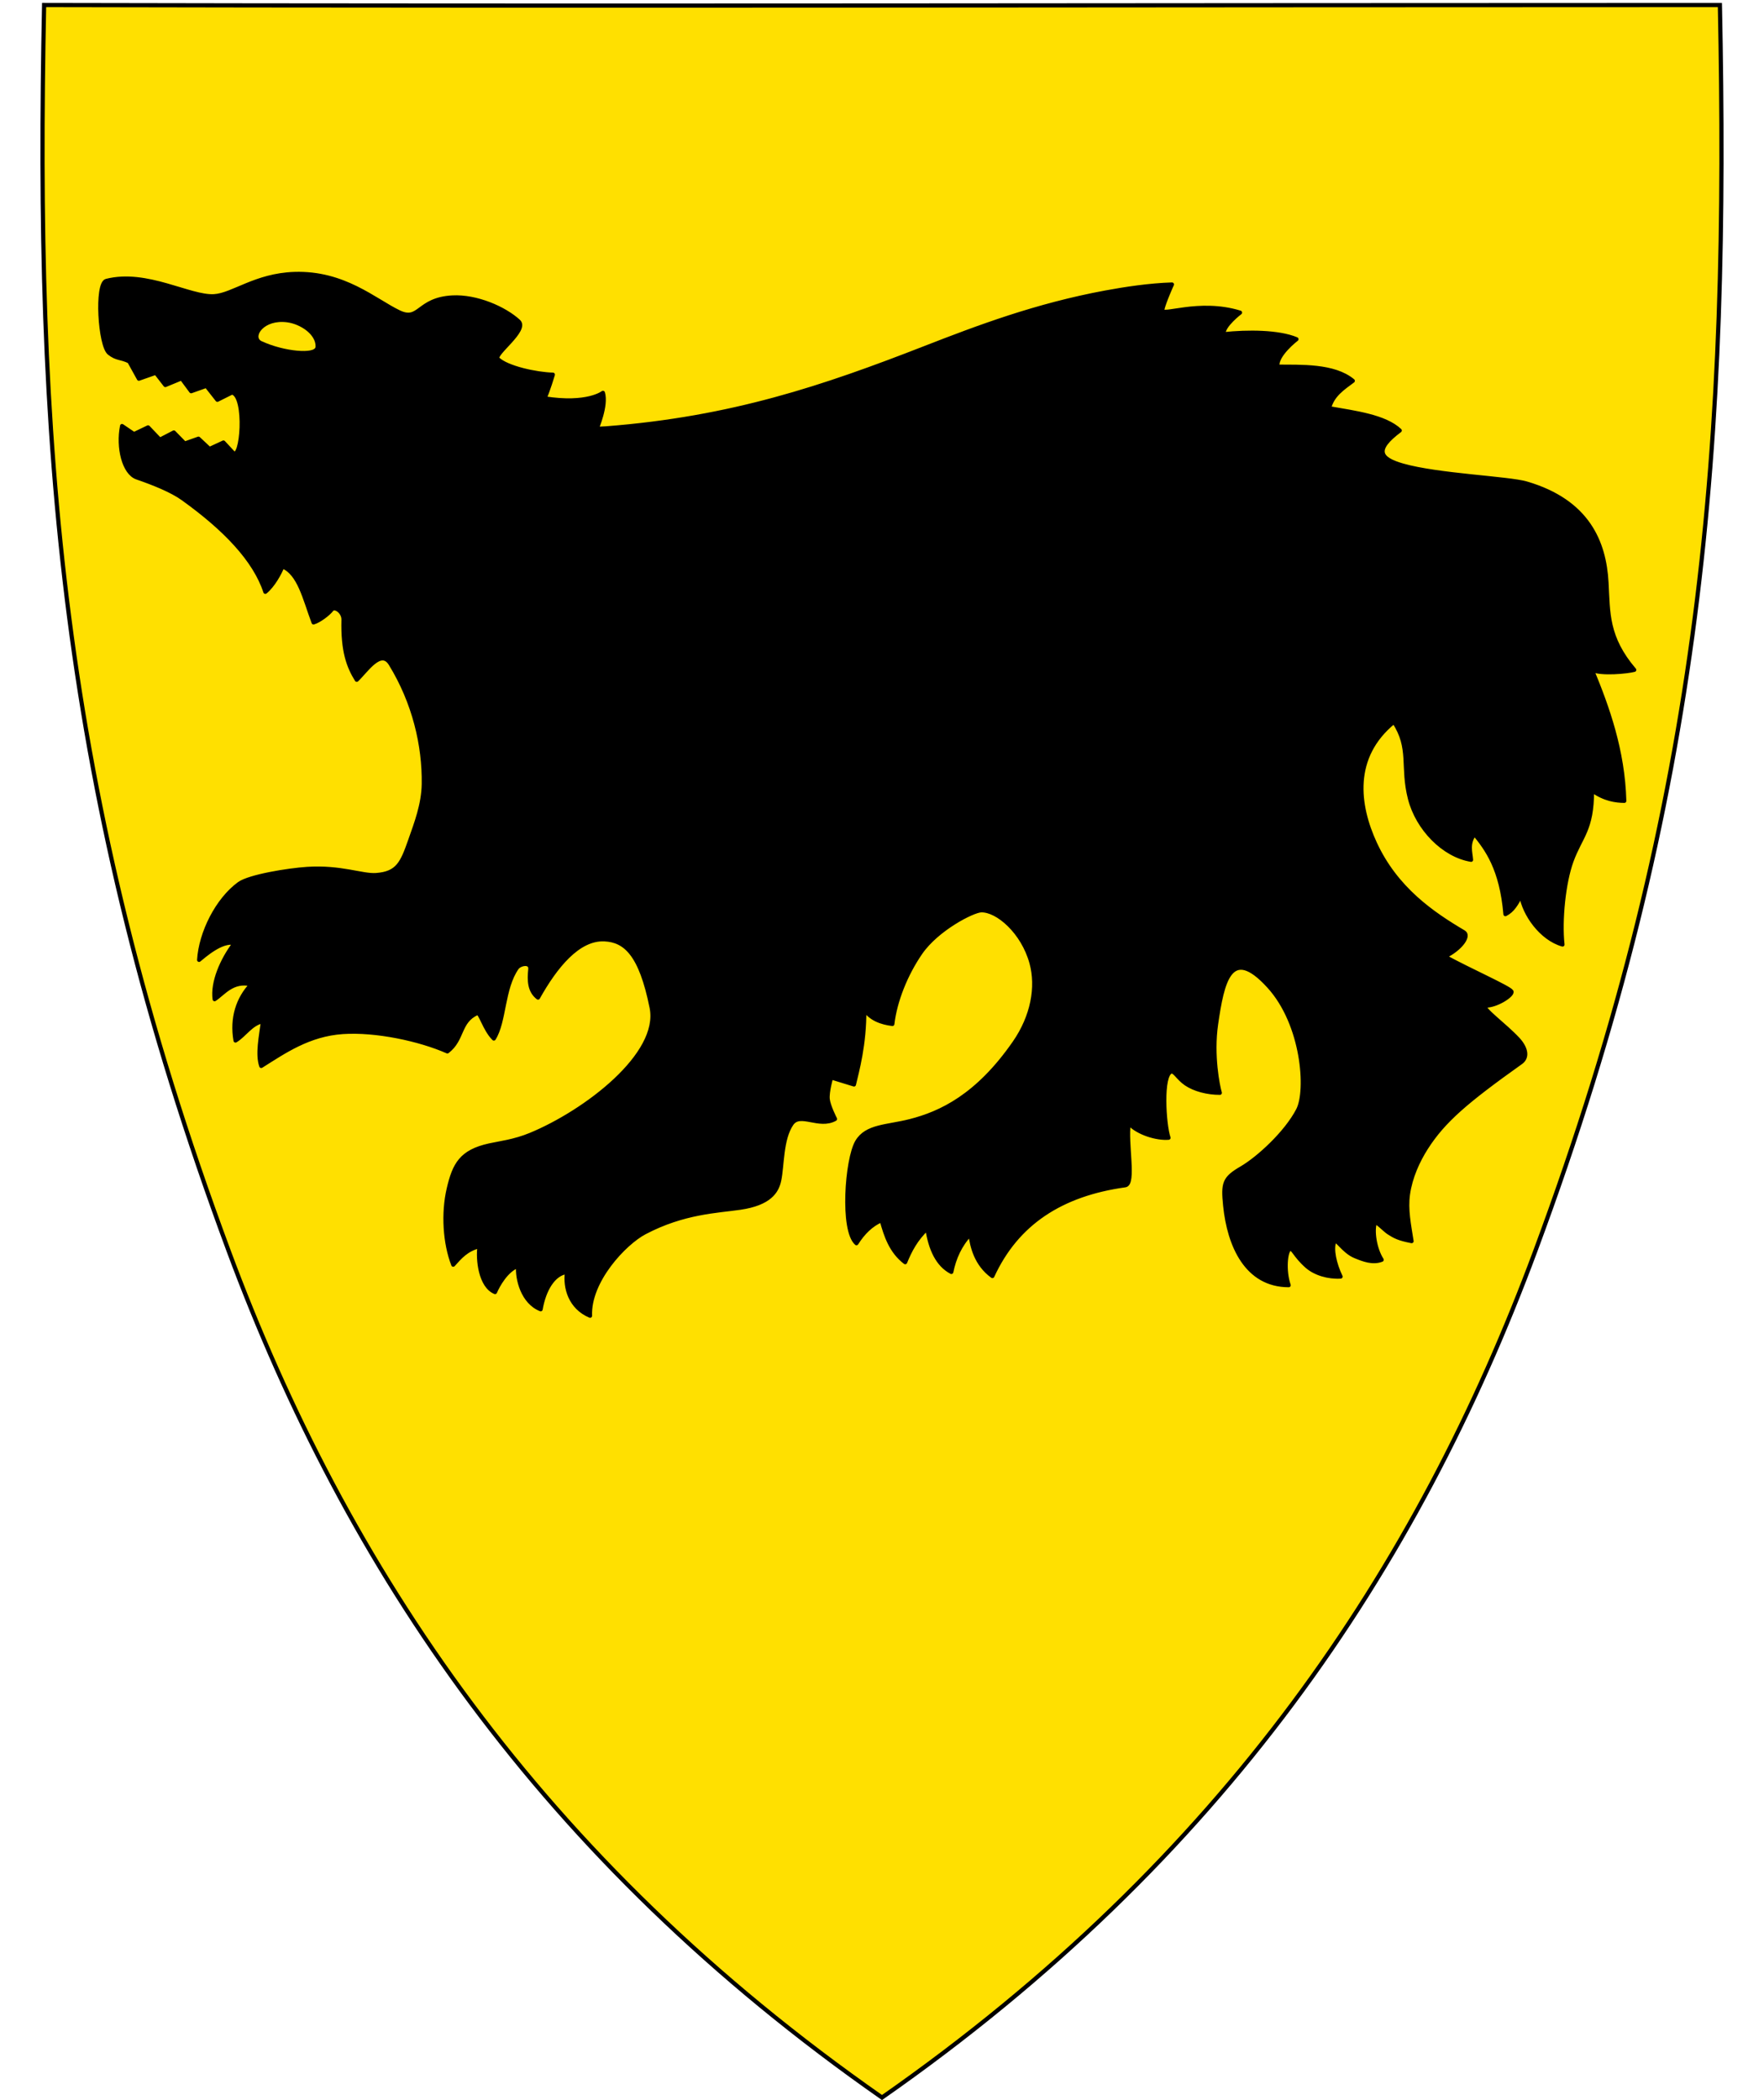 <?xml version="1.0" encoding="UTF-8" standalone="no"?>
<svg
   xmlns:dc="http://purl.org/dc/elements/1.1/"
   xmlns:cc="http://creativecommons.org/ns#"
   xmlns:rdf="http://www.w3.org/1999/02/22-rdf-syntax-ns#"
   xmlns:svg="http://www.w3.org/2000/svg"
   xmlns="http://www.w3.org/2000/svg"
   id="svg2"
   version="1.1"
   x="0"
   y="0"
   width="420"
   height="500"
   viewBox="30.5 31.5 420 500"
   enable-background="new 30.5 31.5 412 533"
   xml:space="preserve"><defs
     id="defs6" /><path
     style="fill-rule:evenodd;fill:#ffe000"
     id="path4218"
     d="m440 32.7c2.09 102.46-3.38 187.49-43.93 296.59C368.02 404.77 321.86 474.06 240.5 530.88 159.14 474.06 112.98 404.77 84.93 329.29 44.38 220.19 38.91 135.16 41 32.7c133 0.29 266 0 399 0z" /><path
     style="fill:none;stroke:#000"
     d="m440 32.7c2.09 102.46-3.38 187.49-43.93 296.59C368.02 404.77 321.86 474.06 240.5 530.88 159.14 474.06 112.98 404.77 84.93 329.29 44.38 220.19 38.91 135.16 41 32.7c133 0.29 266 0 399 0z"
     id="path4224" /><path
     style="fill:#000000;stroke:#000000;stroke-width:0.953;stroke-linecap:round;stroke-linejoin:round;stroke-miterlimit:4;stroke-dasharray:none;stroke-opacity:1"
     id="path3655"
     d="m 56.502,115.557 c -2.237,-1.774 -3.123,-16.576 -0.68,-17.197 9.61,-2.441 19.868,3.992 25.641,3.648 4.479,-0.267 9.832,-4.986 19.113,-5.299 11.797,-0.398 19.152,6.34 24.889,9.096 4.995,2.4 4.42,-3.062 12.755,-3.503 5.701,-0.302 12.37,2.593 15.748,5.697 2.277,2.093 -6.088,7.863 -4.961,8.957 2.179,2.116 9.128,3.622 13.143,3.733 0,0 -1.206,4.04 -1.99,5.638 10.231,1.617 13.899,-1.315 13.899,-1.315 0.924,2.995 -1.479,8.568 -1.479,8.568 0.501,-0.01 1.709,-0.072 2.204,-0.111 30.017,-2.319 51.873,-9.749 75.878,-19.107 12.846,-5.008 26.593,-10.18 43.043,-13.231 4.642,-0.861 10.542,-1.757 15.842,-1.913 0,0 -1.885,4.15 -2.31,6.045 -0.4,1.78 8.645,-2.406 18.527,0.661 0,0 -4.11,3.114 -3.942,5.129 5.707,-0.616 13.138,-0.589 17.377,1.201 0,0 -4.928,3.772 -4.534,6.524 5.44,0.059 13.437,-0.375 17.947,3.393 -2.392,1.785 -4.804,3.326 -5.663,6.499 6.147,1.094 13.245,1.946 16.842,5.326 -6.095,4.564 -4.932,6.713 0.666,8.318 8.395,2.406 25.192,3.025 29.468,4.276 14.614,4.277 18.56,13.975 19.089,23.593 0.395,7.194 -0.006,13.067 6.606,20.808 -1.659,0.44 -7.913,1.066 -10.084,-0.01 3.683,8.899 7.391,19.194 7.713,31.202 -1.98,-0.015 -4.705,-0.356 -7.683,-2.494 0.03,9.433 -2.739,10.914 -4.896,16.846 -1.866,5.132 -2.77,14.079 -2.136,19.852 -5.067,-1.446 -9.169,-7.246 -9.861,-11.785 -1.114,2.094 -2.01,3.698 -3.746,4.559 -0.945,-10.921 -4.459,-15.531 -7.347,-19.093 -1.715,2.216 -0.952,4.34 -0.815,6.148 -6.585,-1.081 -12.749,-7.466 -14.568,-14.555 -1.971,-7.682 0.365,-11.984 -3.801,-18.306 -10.289,8.348 -8.659,19.966 -4.524,28.919 5.021,10.871 13.709,16.777 21.154,21.172 1.426,0.842 -0.676,3.898 -4.53,5.79 5.907,3.242 15.367,7.412 15.876,8.304 0.468,0.821 -3.634,3.515 -6.32,3.399 -0.642,0.789 4.744,4.614 7.844,7.947 1.862,2.002 2.503,4.284 0.719,5.553 -12.916,9.194 -18.426,13.867 -22.591,20.413 -1.932,3.037 -3.704,6.904 -4.278,10.97 -0.515,3.648 0.244,7.252 0.858,11.181 -3.042,-0.587 -4.022,-1.108 -5.511,-2.072 -0.86,-0.557 -3.047,-2.845 -3.213,-2.377 -0.681,1.913 -0.084,6.225 1.606,8.88 -2.14,0.848 -4.416,-0.055 -6.337,-0.844 -2.803,-1.151 -4.565,-4.482 -4.944,-3.521 -0.727,1.841 0.051,5.351 1.493,8.369 -2.905,0.186 -6.086,-0.74 -8.051,-2.481 -2.925,-2.593 -3.279,-4.428 -4.066,-4.081 -0.962,0.425 -1.433,5.09 -0.242,8.619 -10.045,-0.02 -14.186,-9.474 -15.142,-18.922 -0.547,-5.402 -0.265,-6.53 3.922,-8.966 3.913,-2.277 10.611,-8.353 13.451,-13.856 2.369,-4.59 1.285,-20.38 -6.961,-29.431 -9.257,-10.161 -11.112,-0.911 -12.548,8.986 -1.089,7.505 0.422,14.835 0.884,16.384 -2.975,0.006 -6.04,-0.801 -8.065,-2.18 -1.836,-1.25 -2.733,-3.097 -3.506,-2.879 -2.454,0.694 -1.72,12.642 -0.643,15.757 -2.748,0.238 -7.292,-1.092 -9.462,-3.462 -0.76,4.609 1.441,14.459 -0.855,14.777 -15.241,2.11 -25.836,9.008 -31.629,21.615 -3.897,-2.833 -4.862,-7.045 -5.251,-10.014 -2.479,2.623 -3.836,5.695 -4.519,9.037 -3.266,-1.721 -4.99,-5.425 -5.74,-10.38 -2.733,2.582 -4.124,5.299 -5.251,8.06 -3.331,-2.552 -4.589,-6.221 -5.618,-10.014 -2.476,1.062 -4.407,2.996 -5.984,5.495 -3.519,-3.061 -2.323,-19.978 0.144,-24.165 2.25,-3.818 7.097,-3.529 12.629,-4.939 7.248,-1.848 15.992,-5.891 24.841,-18.645 4.371,-6.3 5.603,-13.303 4.048,-18.999 -2.009,-7.36 -8.089,-12.642 -11.986,-12.508 -2.018,0.069 -10.522,4.423 -14.435,10.118 -3.54,5.151 -6.042,11.465 -6.684,16.938 -2.577,-0.315 -5.171,-1.21 -6.674,-3.496 0.072,8.399 -1.751,14.812 -2.473,17.9 l -5.435,-1.67 c 0,0 -0.978,3.398 -0.81,5.116 0.164,1.681 1.746,4.756 1.746,4.756 -3.813,2.153 -8.313,-1.774 -10.338,1.138 -2.505,3.603 -2.209,9.992 -2.966,13.514 -0.56,2.607 -2.295,5.468 -9.299,6.491 -5.443,0.795 -13.469,0.992 -22.744,5.878 -4.859,2.56 -13.34,11.6 -12.985,19.84 -4.714,-1.988 -6.041,-6.688 -5.518,-10.428 -3.211,0.414 -5.446,4.228 -6.248,8.884 -4.269,-1.682 -5.65,-7.255 -5.383,-10.332 -2.774,0.922 -4.841,4.726 -5.476,6.234 -3.52,-1.427 -4.176,-7.862 -3.714,-10.922 -3.067,0.742 -4.6,2.57 -6.253,4.41 -1.987,-5.112 -2.443,-12.258 -1.077,-18.106 1.35,-5.78 2.97,-8.837 9.672,-10.317 2.426,-0.536 5.949,-0.935 9.791,-2.523 13.167,-5.441 31.082,-19.085 28.851,-30.249 -2.577,-12.894 -6.343,-16.024 -11.198,-16.269 -6.302,-0.318 -11.739,6.528 -15.846,13.871 -2.094,-1.619 -2.118,-4.149 -1.853,-6.772 0.188,-1.858 -2.466,-1.319 -3.165,-0.33 -3.426,4.855 -2.924,12.766 -5.5,16.849 -2.216,-2.194 -3.226,-6.391 -3.965,-6.063 -4.418,1.962 -3.313,6.231 -7.097,9.131 -6.667,-2.939 -17.06,-5.141 -24.887,-4.619 -8.135,0.543 -13.992,4.66 -19.436,8.081 -0.979,-2.784 -0.062,-7.071 0.408,-10.647 -2.813,0.5 -4.348,3.288 -6.536,4.592 -0.947,-5.383 0.607,-10.011 3.777,-13.383 -4.504,-1.059 -6.683,2.22 -8.757,3.542 -0.548,-4.021 1.744,-9.363 4.771,-13.356 -3.069,-0.797 -7.365,3.122 -8.464,3.995 0.4,-6.484 4.332,-14.317 9.532,-18.127 2.424,-1.776 11.785,-3.278 16.2,-3.562 8.073,-0.519 13.079,1.695 16.405,1.464 5.206,-0.362 6.239,-2.883 8.141,-8.303 1.398,-3.981 3.135,-8.482 3.21,-13.351 0.143,-9.193 -2.254,-19.414 -7.879,-28.58 -2.348,-3.825 -5.837,1.689 -8.067,3.777 -1.969,-3.176 -3.352,-6.834 -3.167,-14.319 0.046,-1.864 -2.073,-3.37 -2.832,-2.366 -0.742,0.981 -2.935,2.638 -4.289,3.031 -2.147,-5.763 -3.377,-11.678 -7.395,-13.358 -0.624,1.624 -2.27,4.6 -4.084,6.068 -2.487,-7.577 -9.534,-14.988 -19.657,-22.241 -2.679,-1.92 -7.011,-3.642 -10.905,-4.985 -3.124,-1.078 -4.578,-7.23 -3.552,-12.281 l 2.842,1.931 3.358,-1.609 2.799,2.937 3.334,-1.726 2.589,2.642 3.28,-1.163 2.618,2.456 3.328,-1.543 2.228,2.396 c 2.214,2.381 3.403,-13.581 -0.199,-14.268 l -3.477,1.735 -2.616,-3.328 -3.631,1.287 -2.271,-3.067 -3.871,1.597 -2.268,-2.924 -4.036,1.416 -2.288,-4.127 c -2.114,-1.022 -2.97,-0.565 -4.779,-2 z" /><path
     style="fill:#ffe000;fill-opacity:1;stroke:none;stroke-width:0.953;stroke-opacity:1"
     id="path3701"
     d="m 92.777,112.722 c -2.138,-0.998 0.532,-5.237 6.115,-4.482 3.146,0.425 6.853,2.894 6.744,5.808 -0.065,1.734 -7.421,1.212 -12.859,-1.326 z" /></svg>
